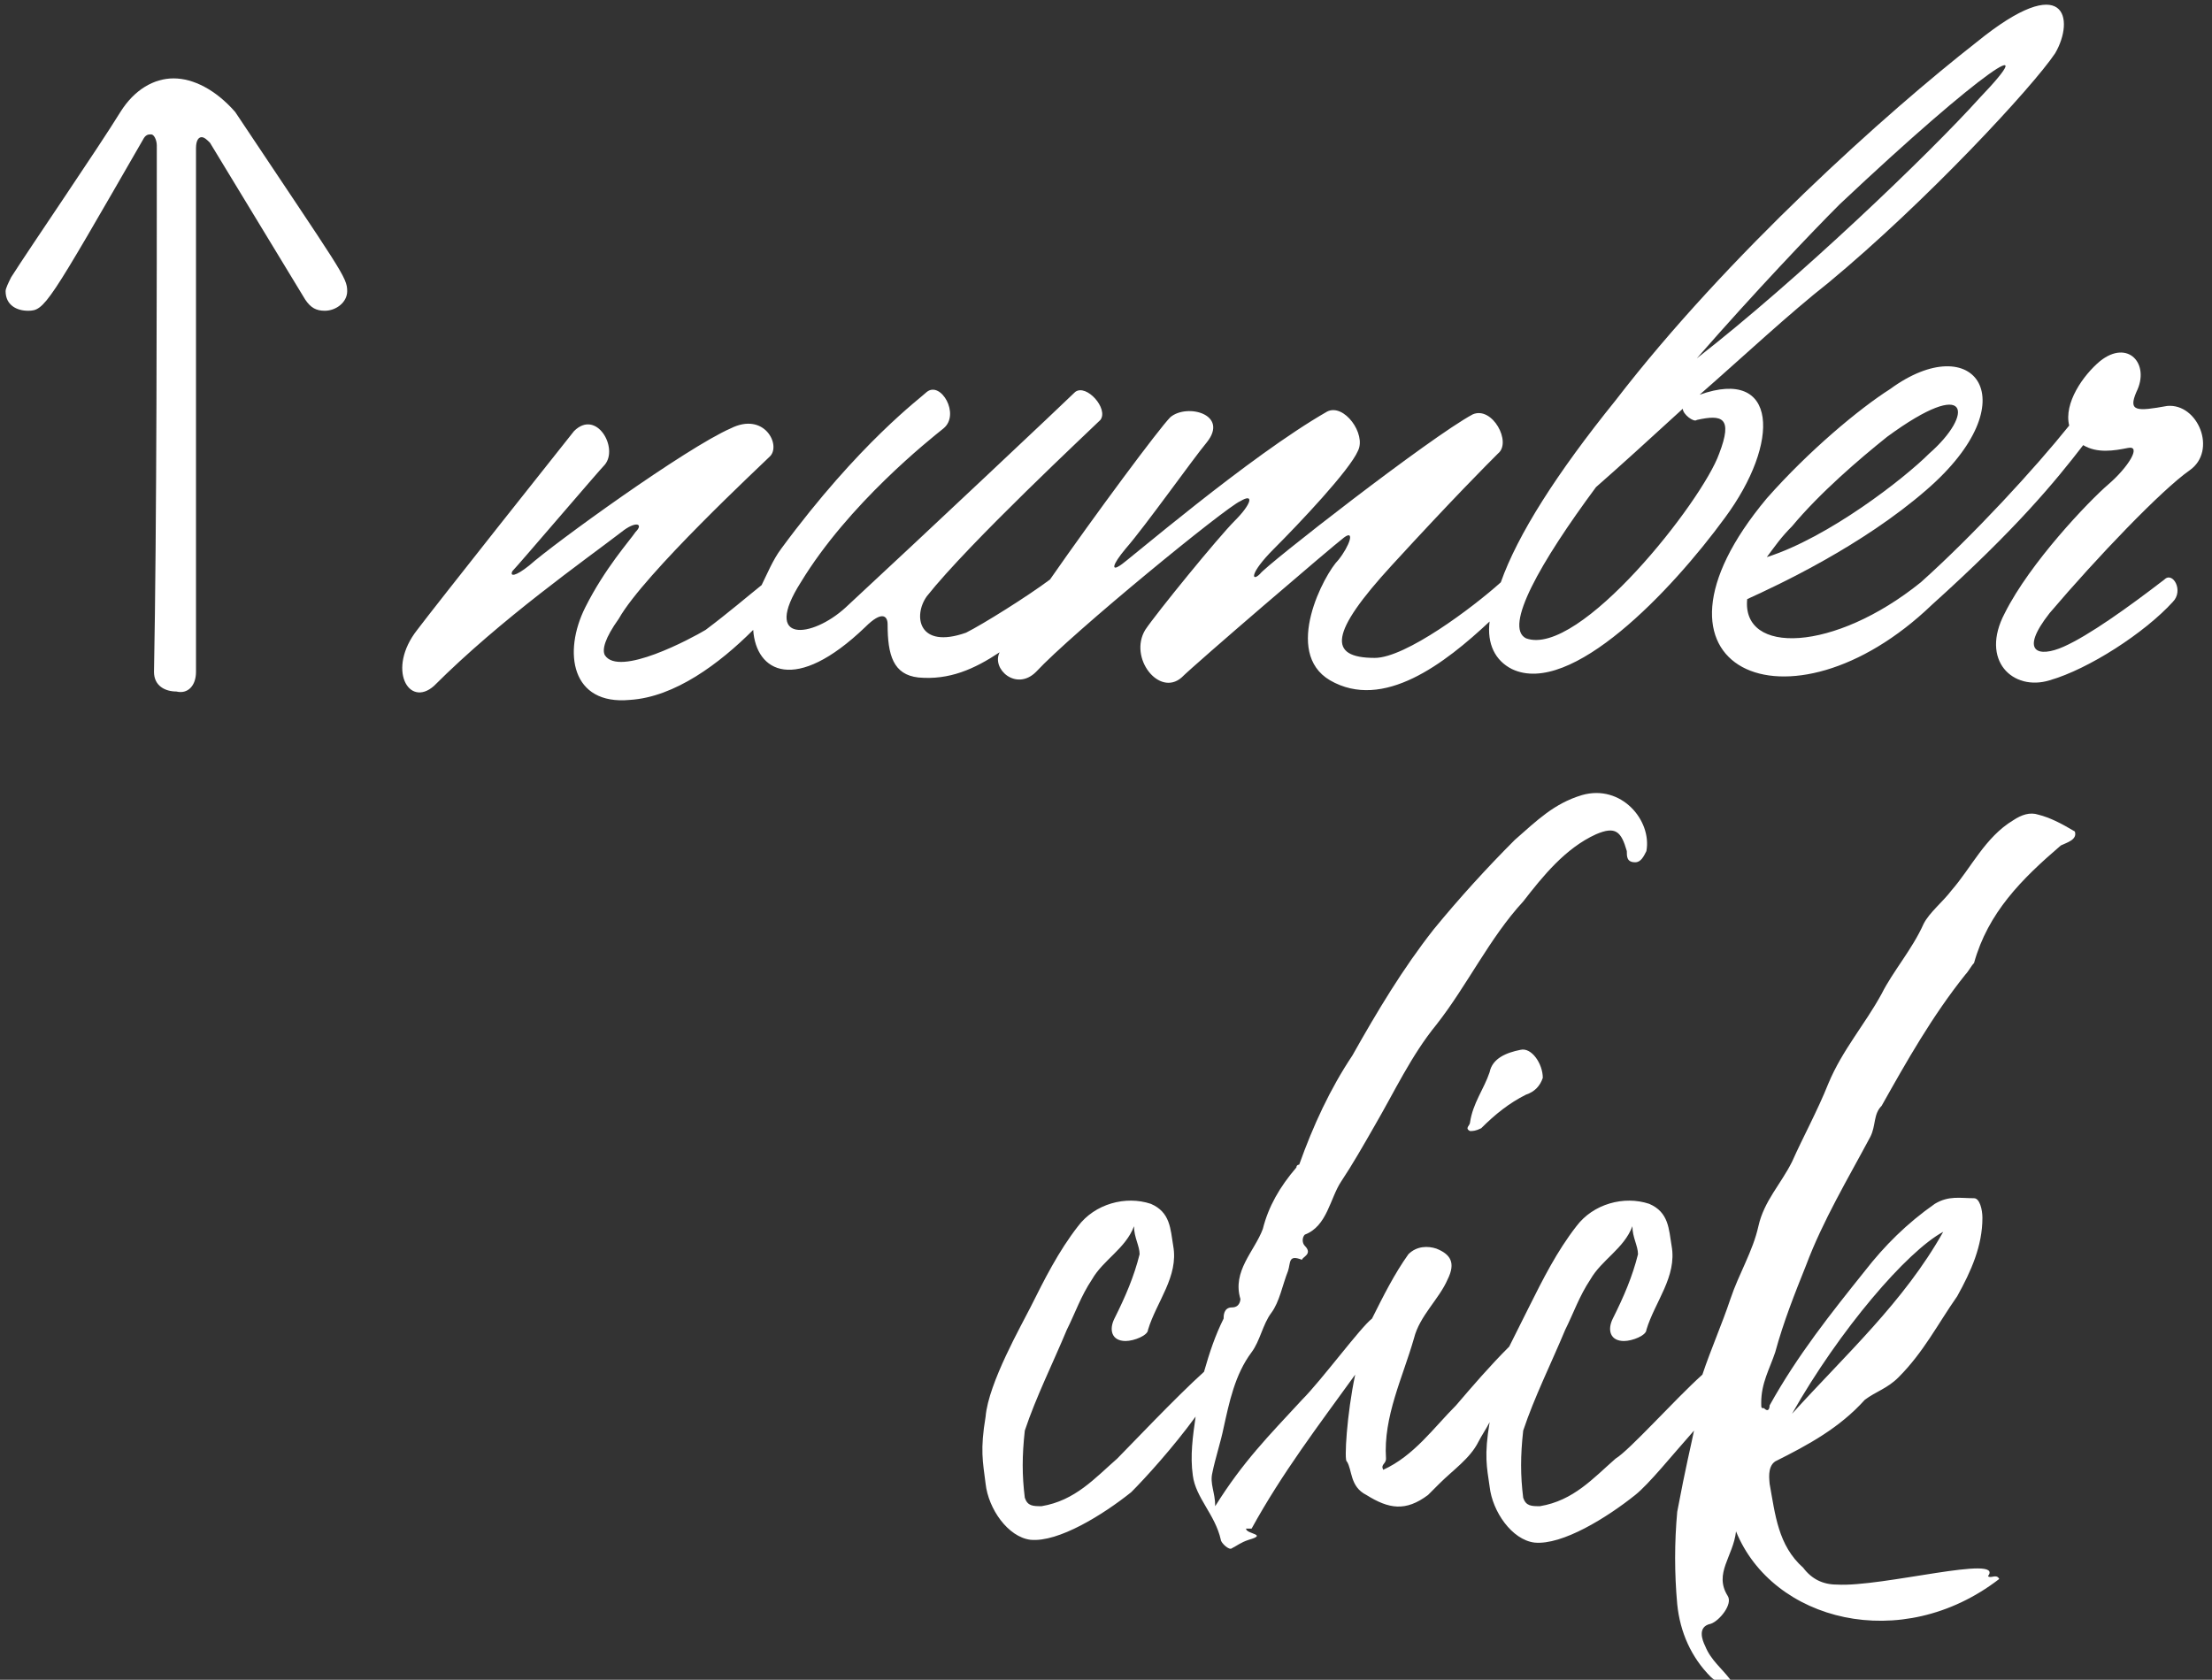 <?xml version="1.0" encoding="utf-8"?>
<!-- Generator: Adobe Illustrator 23.0.3, SVG Export Plug-In . SVG Version: 6.00 Build 0)  -->
<svg version="1.1" id="c" xmlns="http://www.w3.org/2000/svg" xmlns:xlink="http://www.w3.org/1999/xlink" x="0px" y="0px"
	 viewBox="0 0 79 60" style="enable-background:new 0 0 79 60;" xml:space="preserve">
<rect x="0" y="0" width="79" height="60" fill="#333333" stroke="none"/>
<style type="text/css">
	.st0{fill:#FFFFFF;}
</style>
<g>
	<path class="st0" d="M6.2,2.8C5.5,2.8,4.8,3.2,4.3,4C3.5,5.3,1.1,8.8,0.4,9.9c-0.1,0.2-0.2,0.4-0.2,0.5c0,0.5,0.4,0.7,0.8,0.7
		c0.6,0,0.7-0.2,4.1-6.1c0.1-0.2,0.2-0.2,0.3-0.2c0.1,0,0.2,0.2,0.2,0.4c0,4.7,0,13.7-0.1,18.8c0,0.5,0.4,0.7,0.8,0.7
		C6.7,24.8,7,24.5,7,24C7,18.9,7,9.9,7,5.3C7,5,7.1,4.9,7.2,4.9c0.1,0,0.2,0.1,0.3,0.2l3.4,5.6c0.2,0.3,0.4,0.4,0.7,0.4
		c0.4,0,0.8-0.3,0.8-0.7c0-0.5-0.2-0.7-4-6.4C7.7,3.2,6.9,2.8,6.2,2.8z"/>
	<path class="st0" d="M78.2,16.8c1-0.7,0.3-2.4-0.8-2.3c-1.1,0.2-1.4,0.2-1.1-0.5c0.5-1-0.3-1.9-1.3-1.1c-0.6,0.5-1.3,1.5-1.1,2.3
		c-1.2,1.5-3.4,3.9-5.3,5.6c-3.1,2.5-6.4,2.6-6.2,0.6c1.1-0.5,4.1-1.9,6.4-3.9c3.7-3.2,1.7-5.8-1.3-3.6c-1.1,0.7-2.9,2.2-4.4,3.9
		c-5.1,6.1,0.8,8.7,5.9,3.8c0,0,0,0,0,0c3-2.7,4.4-4.4,5.4-5.7c0.5,0.3,1.1,0.2,1.6,0.1c0.5-0.1,0,0.7-0.7,1.3
		c-0.7,0.6-2.8,2.8-3.7,4.6c-0.9,1.7,0.3,2.8,1.6,2.4c1.4-0.4,3.4-1.7,4.4-2.8c0.4-0.4,0-1.1-0.3-0.8c-1.3,1-2.7,2-3.6,2.4
		c-0.9,0.4-1.6,0.2-0.5-1.2C74.9,19.9,77.2,17.5,78.2,16.8z M64,18.8c1-1.2,2.4-2.4,3.4-3.2c3-2.2,3.1-0.8,1.5,0.6
		c-0.9,0.9-3.6,3-5.8,3.7C63.4,19.5,63.6,19.2,64,18.8z"/>
	<path class="st0" d="M53.2,38.3c-0.2,0.6-0.6,1.1-0.7,1.8c0,0.1-0.2,0.2,0,0.3c0.1,0,0.2,0,0.4-0.1c0.5-0.5,1-0.9,1.6-1.2
		c0.3-0.1,0.5-0.3,0.6-0.6c0-0.5-0.4-1.1-0.8-1C53.8,37.6,53.3,37.8,53.2,38.3z"/>
	<path class="st0" d="M37,24c1.3-1.4,6.8-5.9,7.3-6.1c0.5-0.3,0.4,0.1-0.2,0.7s-2.8,3.3-3.2,3.9c-0.6,1,0.5,2.4,1.3,1.7
		c0.5-0.5,5.4-4.7,5.8-5c0.4-0.3,0.2,0.3-0.2,0.8c-0.5,0.5-2,3.3-0.3,4.3c1.9,1.1,4.1-0.6,5.7-2.1c-0.1,0.8,0.2,1.4,0.8,1.7
		c2.1,1,5.7-2.8,7.6-5.4c2-2.7,1.9-5.4-0.9-4.4c1.6-1.4,3.2-2.9,4.6-4c3.5-2.9,7.3-7,8.1-8.2c0.7-1.2,0.4-3-2.8-0.4
		c-3.2,2.5-8.9,7.6-12.9,12.8c-2.1,2.6-3.5,4.8-4.1,6.5c-1,0.9-3.4,2.7-4.5,2.7c-1.7,0-1.6-0.9,0.6-3.3c2.2-2.4,3.4-3.6,3.8-4
		c0.5-0.4-0.2-1.7-0.9-1.4c-1.5,0.8-7.4,5.4-7.6,5.7c-0.3,0.3-0.4,0,0.5-0.9s2.7-2.8,3-3.5c0.3-0.6-0.5-1.7-1.1-1.4
		c-2.8,1.6-7.2,5.4-7.4,5.5c-0.3,0.2-0.3,0,0.2-0.6c0.7-0.8,2.4-3.2,2.9-3.8c0.8-1-0.7-1.4-1.3-0.9c-0.4,0.4-2.7,3.5-4.3,5.8
		c-0.8,0.6-2.4,1.6-3,1.9c-1.7,0.6-1.9-0.6-1.4-1.3c1.5-1.9,5.9-6,6.2-6.3c0.3-0.4-0.5-1.3-0.9-1c-0.3,0.3-5.5,5.2-8.2,7.7
		c-1.2,1.1-3,1.3-1.6-0.9c1.7-2.8,4.6-5.1,5.1-5.5c0.6-0.5-0.1-1.7-0.6-1.3c-0.2,0.2-2.4,1.8-5.2,5.6c-0.3,0.4-0.5,0.9-0.7,1.3
		c-0.5,0.4-1.2,1-2,1.6c-0.5,0.3-3.1,1.7-3.6,0.9c-0.1-0.2,0-0.6,0.5-1.3c0.9-1.6,5.1-5.5,5.4-5.8c0.4-0.4-0.2-1.6-1.4-1
		c-1.6,0.7-6.3,4.1-7.2,4.9c-0.5,0.4-0.7,0.4-0.6,0.2c0.2-0.2,3.1-3.6,3.3-3.8c0.5-0.6-0.3-2-1.1-1.2c-0.4,0.5-5,6.3-5.6,7.1
		c-1.1,1.4-0.3,2.8,0.6,2c2.4-2.4,5.4-4.5,6.7-5.5c0.5-0.4,0.8-0.3,0.5,0c-0.2,0.3-1.1,1.3-1.8,2.7c-0.8,1.6-0.5,3.5,1.6,3.3
		c1.6-0.1,3.2-1.3,4.4-2.5c0.1,1.5,1.5,2.3,4-0.1c0.6-0.6,0.8-0.4,0.8-0.1c0,1.1,0.2,1.8,1.1,1.9c1.1,0.1,2-0.3,2.9-0.9
		C35.4,23.9,36.3,24.7,37,24z M65.7,7.3c5.2-4.9,7.3-6.2,5-3.8c-1.8,2-6.5,6.5-10.1,9.3C62.7,10.4,64.7,8.3,65.7,7.3z M57,17.4
		c0.8-0.7,1.9-1.7,3.1-2.8c0,0.2,0.4,0.5,0.5,0.4c0.9-0.2,1.3-0.1,0.8,1.2c-0.6,1.7-5,7.3-6.9,6.6C53.7,22.4,55,20.1,57,17.4z"/>
	<path class="st0" d="M72.8,29.1c-0.3-0.1-0.6,0-0.9,0.2c-1,0.6-1.5,1.7-2.2,2.5c-0.3,0.4-0.8,0.8-1,1.2c-0.4,0.9-1.1,1.7-1.5,2.5
		c-0.6,1.1-1.4,2-1.9,3.2c-0.4,1-0.9,1.9-1.3,2.8c-0.4,0.8-1,1.4-1.2,2.3c-0.2,0.9-0.7,1.7-1,2.6c-0.3,0.9-0.7,1.8-1,2.7
		c-1,0.9-2.6,2.7-3.1,3c-0.8,0.7-1.5,1.5-2.7,1.7c-0.3,0-0.5,0-0.6-0.3c-0.1-0.8-0.1-1.5,0-2.4c0.4-1.2,1-2.4,1.5-3.6
		c0.3-0.6,0.5-1.2,0.9-1.8c0.4-0.7,1.2-1.1,1.5-1.9c0,0.4,0.2,0.7,0.2,1c-0.2,0.8-0.5,1.5-0.9,2.3c-0.2,0.4-0.1,0.8,0.4,0.8
		c0.3,0,0.8-0.2,0.8-0.4c0.3-1,1.1-1.9,0.9-3c-0.1-0.6-0.1-1.2-0.8-1.5c-0.9-0.3-2,0-2.6,0.8c-0.7,0.9-1.2,1.9-1.7,2.9
		c-0.1,0.2-0.4,0.8-0.7,1.4c-0.7,0.7-1.3,1.4-1.9,2.1c-0.8,0.8-1.5,1.8-2.6,2.3c-0.1-0.2,0.1-0.2,0.1-0.4c-0.1-1.5,0.6-2.9,1-4.3
		c0.2-0.8,0.9-1.4,1.2-2.1c0.3-0.6,0.1-0.9-0.4-1.1c-0.3-0.1-0.7-0.1-1,0.2c-0.5,0.7-0.9,1.5-1.3,2.3c-0.4,0.3-1.8,2.2-2.5,2.9
		c-1.2,1.3-2.1,2.2-3.1,3.8c0-0.5-0.2-0.8-0.1-1.2c0.1-0.5,0.3-1.1,0.4-1.6c0.2-0.9,0.4-1.9,1-2.7c0.3-0.4,0.4-1,0.7-1.4
		c0.3-0.4,0.4-1,0.6-1.5c0.1-0.3,0-0.6,0.5-0.4c0-0.1,0.4-0.2,0.1-0.5c-0.1-0.1-0.1-0.3,0-0.4c0.8-0.3,0.9-1.3,1.3-1.9
		c0.4-0.6,0.8-1.3,1.2-2c0.7-1.2,1.3-2.5,2.2-3.6c1.1-1.4,1.9-3.1,3.1-4.4c0.7-0.9,1.5-1.9,2.6-2.4c0.7-0.3,0.9-0.1,1.1,0.6v0
		c0,0.2,0,0.4,0.3,0.4c0.2,0,0.3-0.2,0.4-0.4c0.2-1.1-0.9-2.4-2.3-2c-1,0.3-1.6,0.9-2.4,1.6c-1,1-2,2.1-2.9,3.2
		c-1.1,1.4-2,2.9-2.9,4.5c-0.8,1.2-1.4,2.5-1.9,3.9c0,0-0.1,0-0.1,0.1c-0.6,0.7-1,1.4-1.2,2.2c-0.3,0.8-1.1,1.5-0.8,2.5
		c0,0,0,0.3-0.3,0.3c-0.3,0-0.3,0.3-0.3,0.4c-0.3,0.6-0.5,1.2-0.7,1.9c-1,0.9-2.7,2.7-3.1,3.1c-0.8,0.7-1.5,1.5-2.7,1.7
		c-0.3,0-0.5,0-0.6-0.3c-0.1-0.8-0.1-1.5,0-2.4c0.4-1.2,1-2.4,1.5-3.6c0.3-0.6,0.5-1.2,0.9-1.8c0.4-0.7,1.2-1.1,1.5-1.9
		c0,0.4,0.2,0.7,0.2,1c-0.2,0.8-0.5,1.5-0.9,2.3c-0.2,0.4-0.1,0.8,0.4,0.8c0.3,0,0.8-0.2,0.8-0.4c0.3-1,1.1-1.9,0.9-3
		c-0.1-0.6-0.1-1.2-0.8-1.5c-0.9-0.3-2,0-2.6,0.8c-0.7,0.9-1.2,1.9-1.7,2.9c-0.3,0.6-1.5,2.7-1.6,3.9c-0.2,1.2-0.1,1.6,0,2.4
		c0.1,0.9,0.8,1.9,1.6,2c1,0.1,2.6-0.9,3.6-1.7c0.5-0.5,1.5-1.6,2.3-2.7c-0.1,0.7-0.2,1.4-0.1,2.1c0.1,0.8,0.8,1.4,1,2.3
		c0,0.1,0.3,0.4,0.4,0.3c0.2-0.1,0.3-0.2,0.6-0.3c0.7-0.2-0.1-0.2-0.1-0.4c0,0,0.1,0,0.2,0c1.1-2,2.4-3.7,3.7-5.5
		c-0.3,1.4-0.4,3.1-0.3,3.1c0.2,0.3,0.1,0.9,0.7,1.2c0.8,0.5,1.4,0.6,2.2,0c0.1-0.1,0.2-0.2,0.4-0.4c0.5-0.5,1.1-0.9,1.4-1.5
		c0.1-0.2,0.3-0.5,0.4-0.7c-0.2,1.2-0.1,1.6,0,2.3c0.1,0.9,0.8,1.9,1.6,2c1,0.1,2.6-0.9,3.6-1.7c0.5-0.4,1.3-1.4,2.1-2.3
		c-0.1,0.5-0.3,1.3-0.6,2.9c-0.1,1.1-0.1,2.2,0,3.3c0.1,1,0.5,1.9,1.2,2.6c0.2,0.2,0.4,0.2,0.7,0.1c-0.3-0.4-0.7-0.7-0.9-1.2
		c-0.1-0.2-0.3-0.7,0.2-0.8c0.3-0.1,0.8-0.7,0.6-1c-0.5-0.8,0.2-1.4,0.3-2.3c1.3,3.2,5.9,4.4,9.4,1.7c-0.1-0.2-0.3,0-0.4-0.1
		c0.6-0.8-3.8,0.4-5.4,0.3c-0.5,0-0.9-0.2-1.2-0.6c-0.9-0.8-1-1.9-1.2-3c0-0.1-0.1-0.6,0.2-0.8c1.2-0.6,2.3-1.2,3.2-2.2
		c0.4-0.3,0.8-0.4,1.2-0.8c0.9-0.9,1.4-1.9,2.1-2.9c0.5-0.9,0.9-1.8,0.9-2.8c0-0.3-0.1-0.7-0.3-0.7c-0.5,0-0.9-0.1-1.4,0.2
		c-1,0.7-1.8,1.5-2.5,2.4c-1.2,1.5-2.4,3-3.4,4.8c0,0,0,0.3-0.2,0.1c-0.1,0-0.1,0-0.1-0.2c0-0.7,0.3-1.2,0.5-1.8
		c0.3-1.1,0.7-2.1,1.1-3.1c0.6-1.6,1.5-3.1,2.3-4.6c0.2-0.4,0.1-0.8,0.4-1.1c0.9-1.6,1.8-3.2,3-4.7c0.1-0.1,0.2-0.3,0.3-0.4
		c0.5-1.8,1.7-3,3.1-4.2c0.2-0.1,0.6-0.2,0.5-0.5C73.6,29.4,73.2,29.2,72.8,29.1z M69.4,44c-1.4,2.5-3.5,4.4-5.4,6.5
		C65.7,47.5,68.1,44.7,69.4,44z"/>
</g>
</svg>
